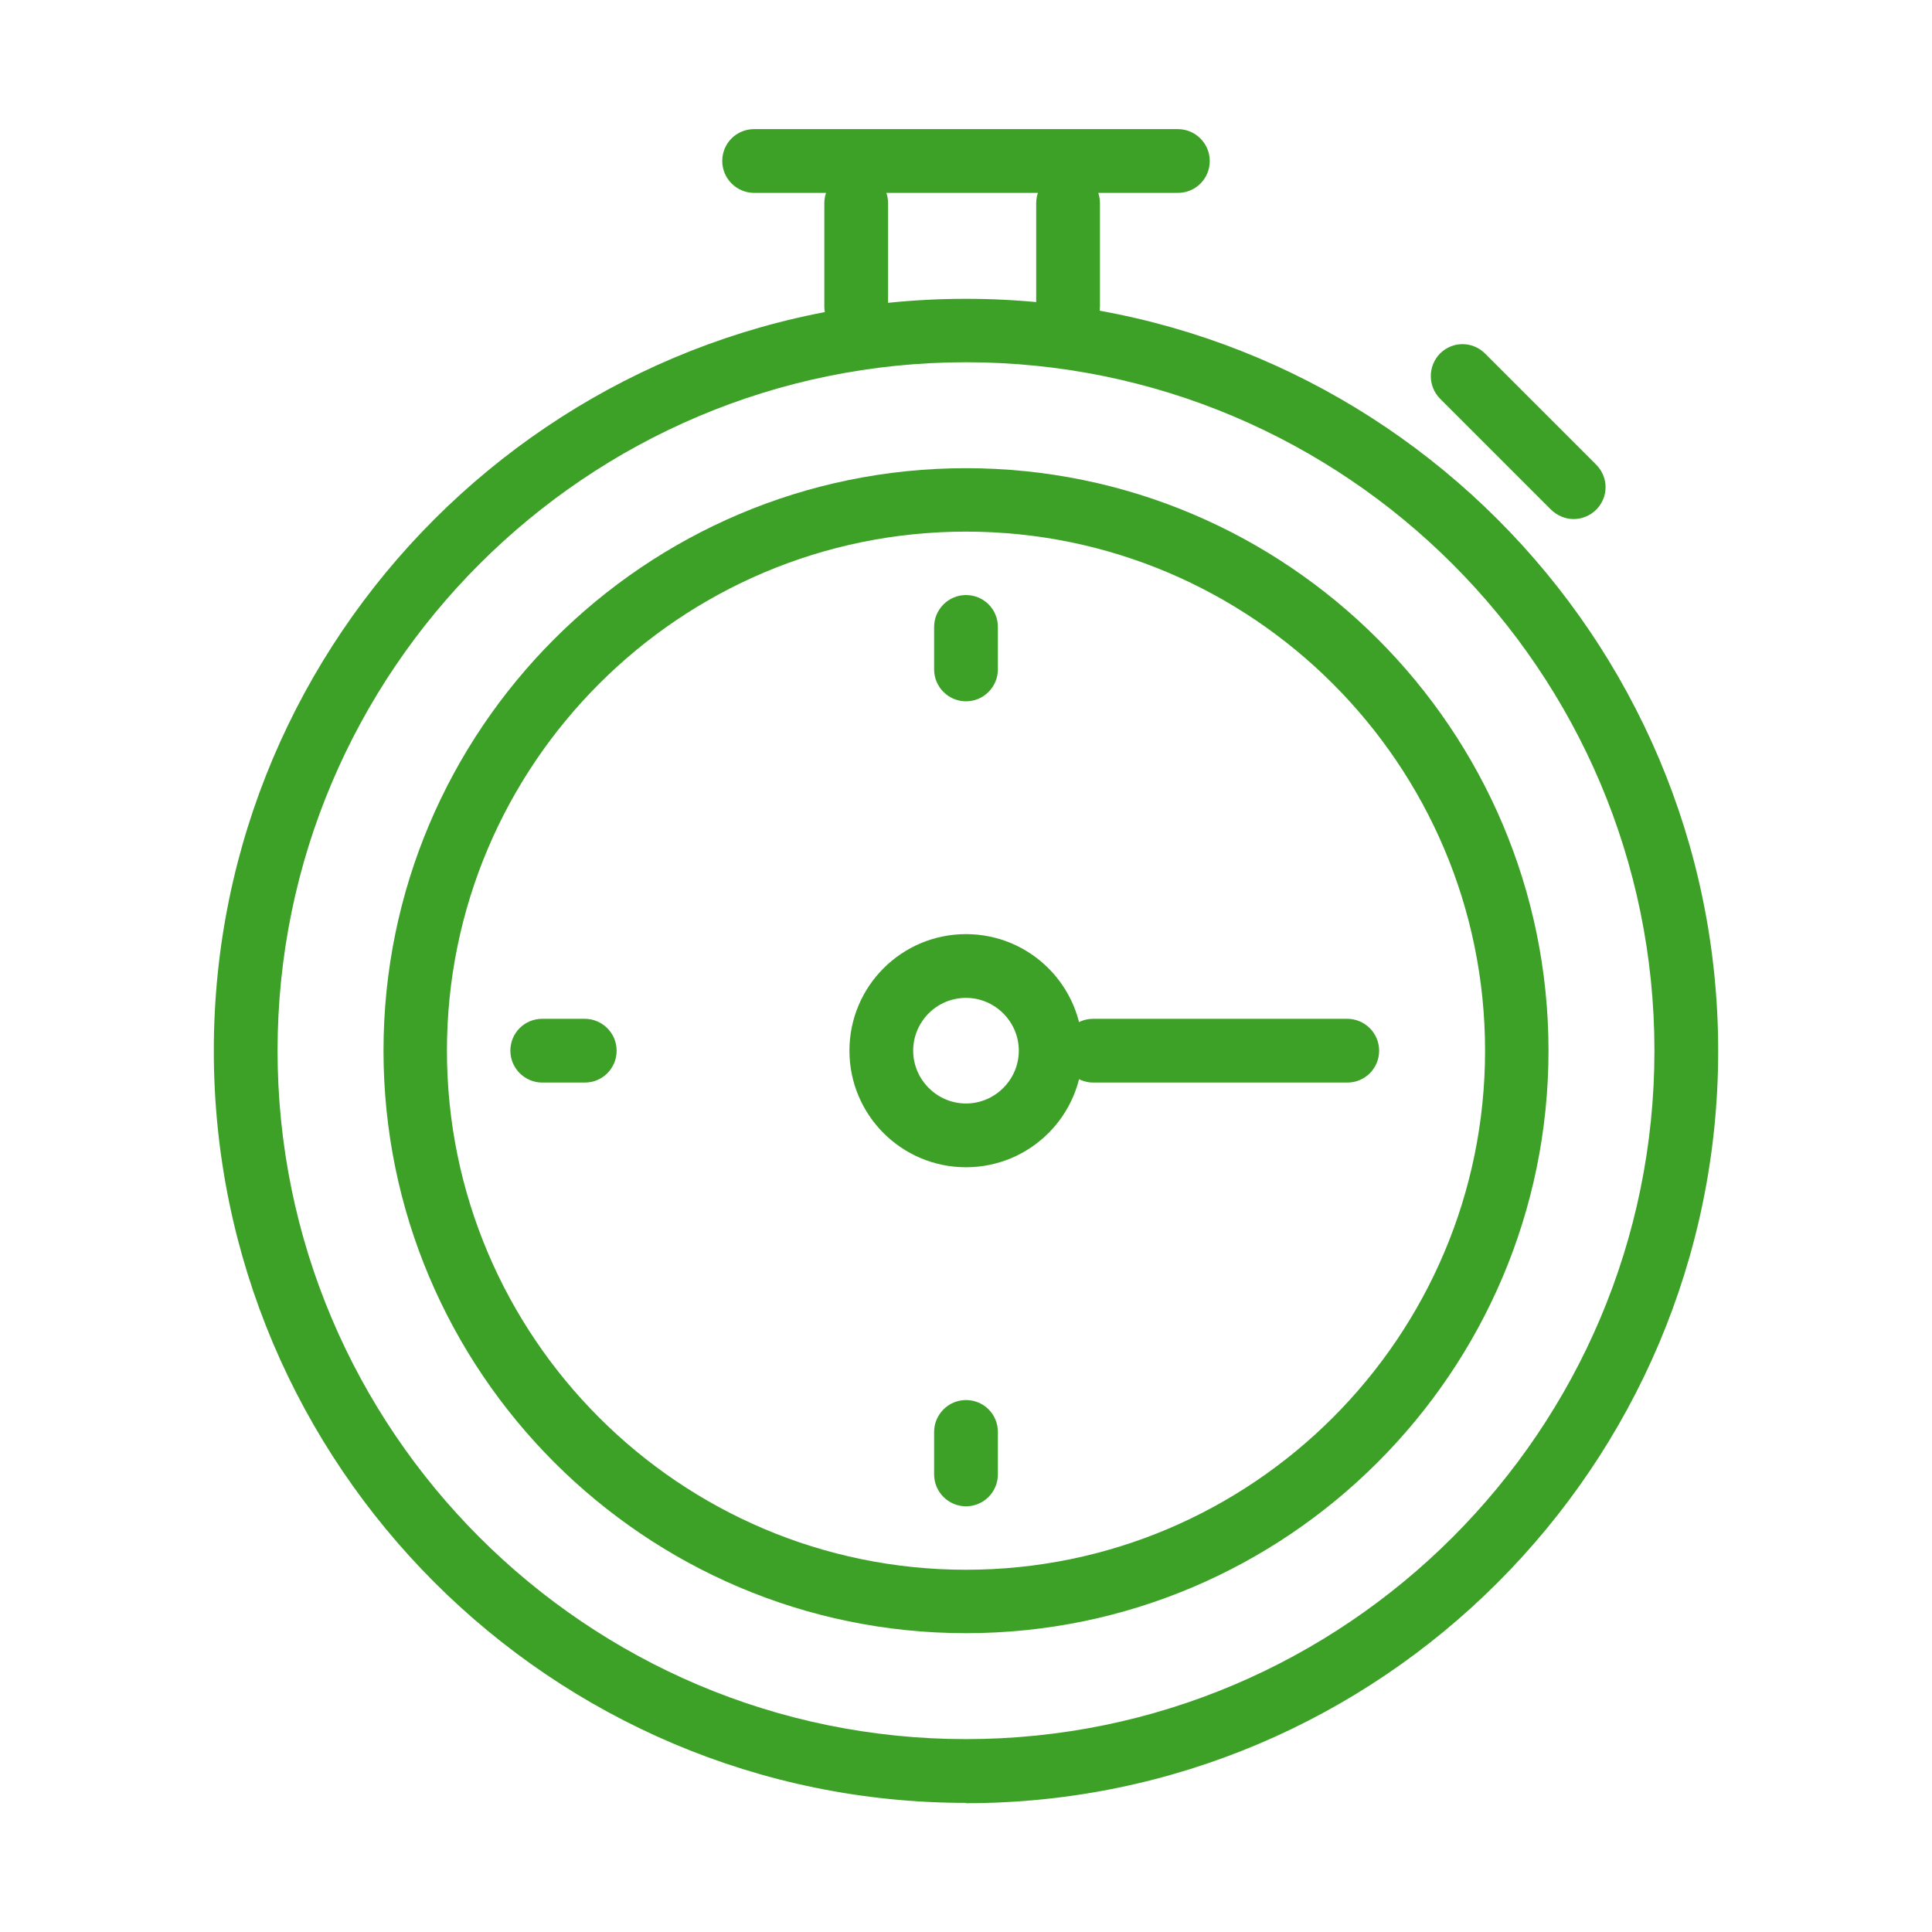 <?xml version="1.0" encoding="UTF-8"?>
<svg id="Layer_1" data-name="Layer 1" xmlns="http://www.w3.org/2000/svg" viewBox="0 0 60 60">
  <defs>
    <style>
      .cls-1 {
        fill: #3da127;
        stroke-width: 0px;
      }
    </style>
  </defs>
  <g>
    <g>
      <path class="cls-1" d="M30,55.99c-12.88,0-23.36-10.48-23.36-23.36S17.12,9.28,30,9.28s23.36,10.48,23.36,23.36-10.48,23.36-23.36,23.36ZM30,11.25c-11.79,0-21.38,9.59-21.38,21.38s9.59,21.38,21.38,21.38,21.38-9.59,21.38-21.38-9.59-21.38-21.38-21.38Z"/>
      <path class="cls-1" d="M30,50.72c-9.98,0-18.09-8.12-18.09-18.09S20.02,14.54,30,14.54s18.09,8.12,18.09,18.09-8.12,18.09-18.09,18.09ZM30,16.51c-8.89,0-16.12,7.23-16.12,16.12s7.23,16.12,16.12,16.12,16.12-7.23,16.12-16.12-7.23-16.12-16.12-16.12Z"/>
      <path class="cls-1" d="M30,36.25c-2,0-3.62-1.62-3.62-3.62s1.62-3.62,3.62-3.62,3.62,1.62,3.62,3.62-1.62,3.62-3.62,3.62ZM30,30.99c-.91,0-1.64.74-1.64,1.64s.74,1.64,1.64,1.64,1.64-.74,1.64-1.64-.74-1.64-1.64-1.64Z"/>
      <path class="cls-1" d="M36.58,5.99h-13.16c-.54,0-.99-.44-.99-.99s.44-.99.99-.99h13.16c.54,0,.99.44.99.99s-.44.99-.99.99Z"/>
      <path class="cls-1" d="M48.87,16.12c-.25,0-.5-.1-.7-.29l-3.45-3.45c-.38-.39-.38-1.01,0-1.4.39-.39,1.01-.39,1.4,0l3.45,3.45c.39.39.39,1.01,0,1.4-.19.19-.45.29-.7.29Z"/>
      <path class="cls-1" d="M41.84,33.62h-7.89c-.54,0-.99-.44-.99-.99s.44-.99.99-.99h7.89c.54,0,.99.44.99.99s-.44.99-.99.99Z"/>
    </g>
    <path class="cls-1" d="M26.59,10.51c-.54,0-.99-.44-.99-.99v-3.21c0-.54.44-.99.99-.99s.99.44.99.99v3.21c0,.54-.44.99-.99.99Z"/>
    <path class="cls-1" d="M33.17,10.51c-.54,0-.99-.44-.99-.99v-3.21c0-.54.44-.99.99-.99s.99.44.99.99v3.21c0,.54-.44.99-.99.99Z"/>
  </g>
  <path class="cls-1" d="M30,21.78c-.54,0-.99-.44-.99-.99v-1.32c0-.54.44-.99.99-.99s.99.44.99.99v1.32c0,.54-.44.99-.99.99Z"/>
  <path class="cls-1" d="M30,46.78c-.54,0-.99-.44-.99-.99v-1.32c0-.54.44-.99.99-.99s.99.44.99.99v1.32c0,.54-.44.99-.99.99Z"/>
  <path class="cls-1" d="M18.16,33.62h-1.32c-.54,0-.99-.44-.99-.99s.44-.99.99-.99h1.32c.54,0,.99.44.99.99s-.44.99-.99.99Z"/>
</svg>